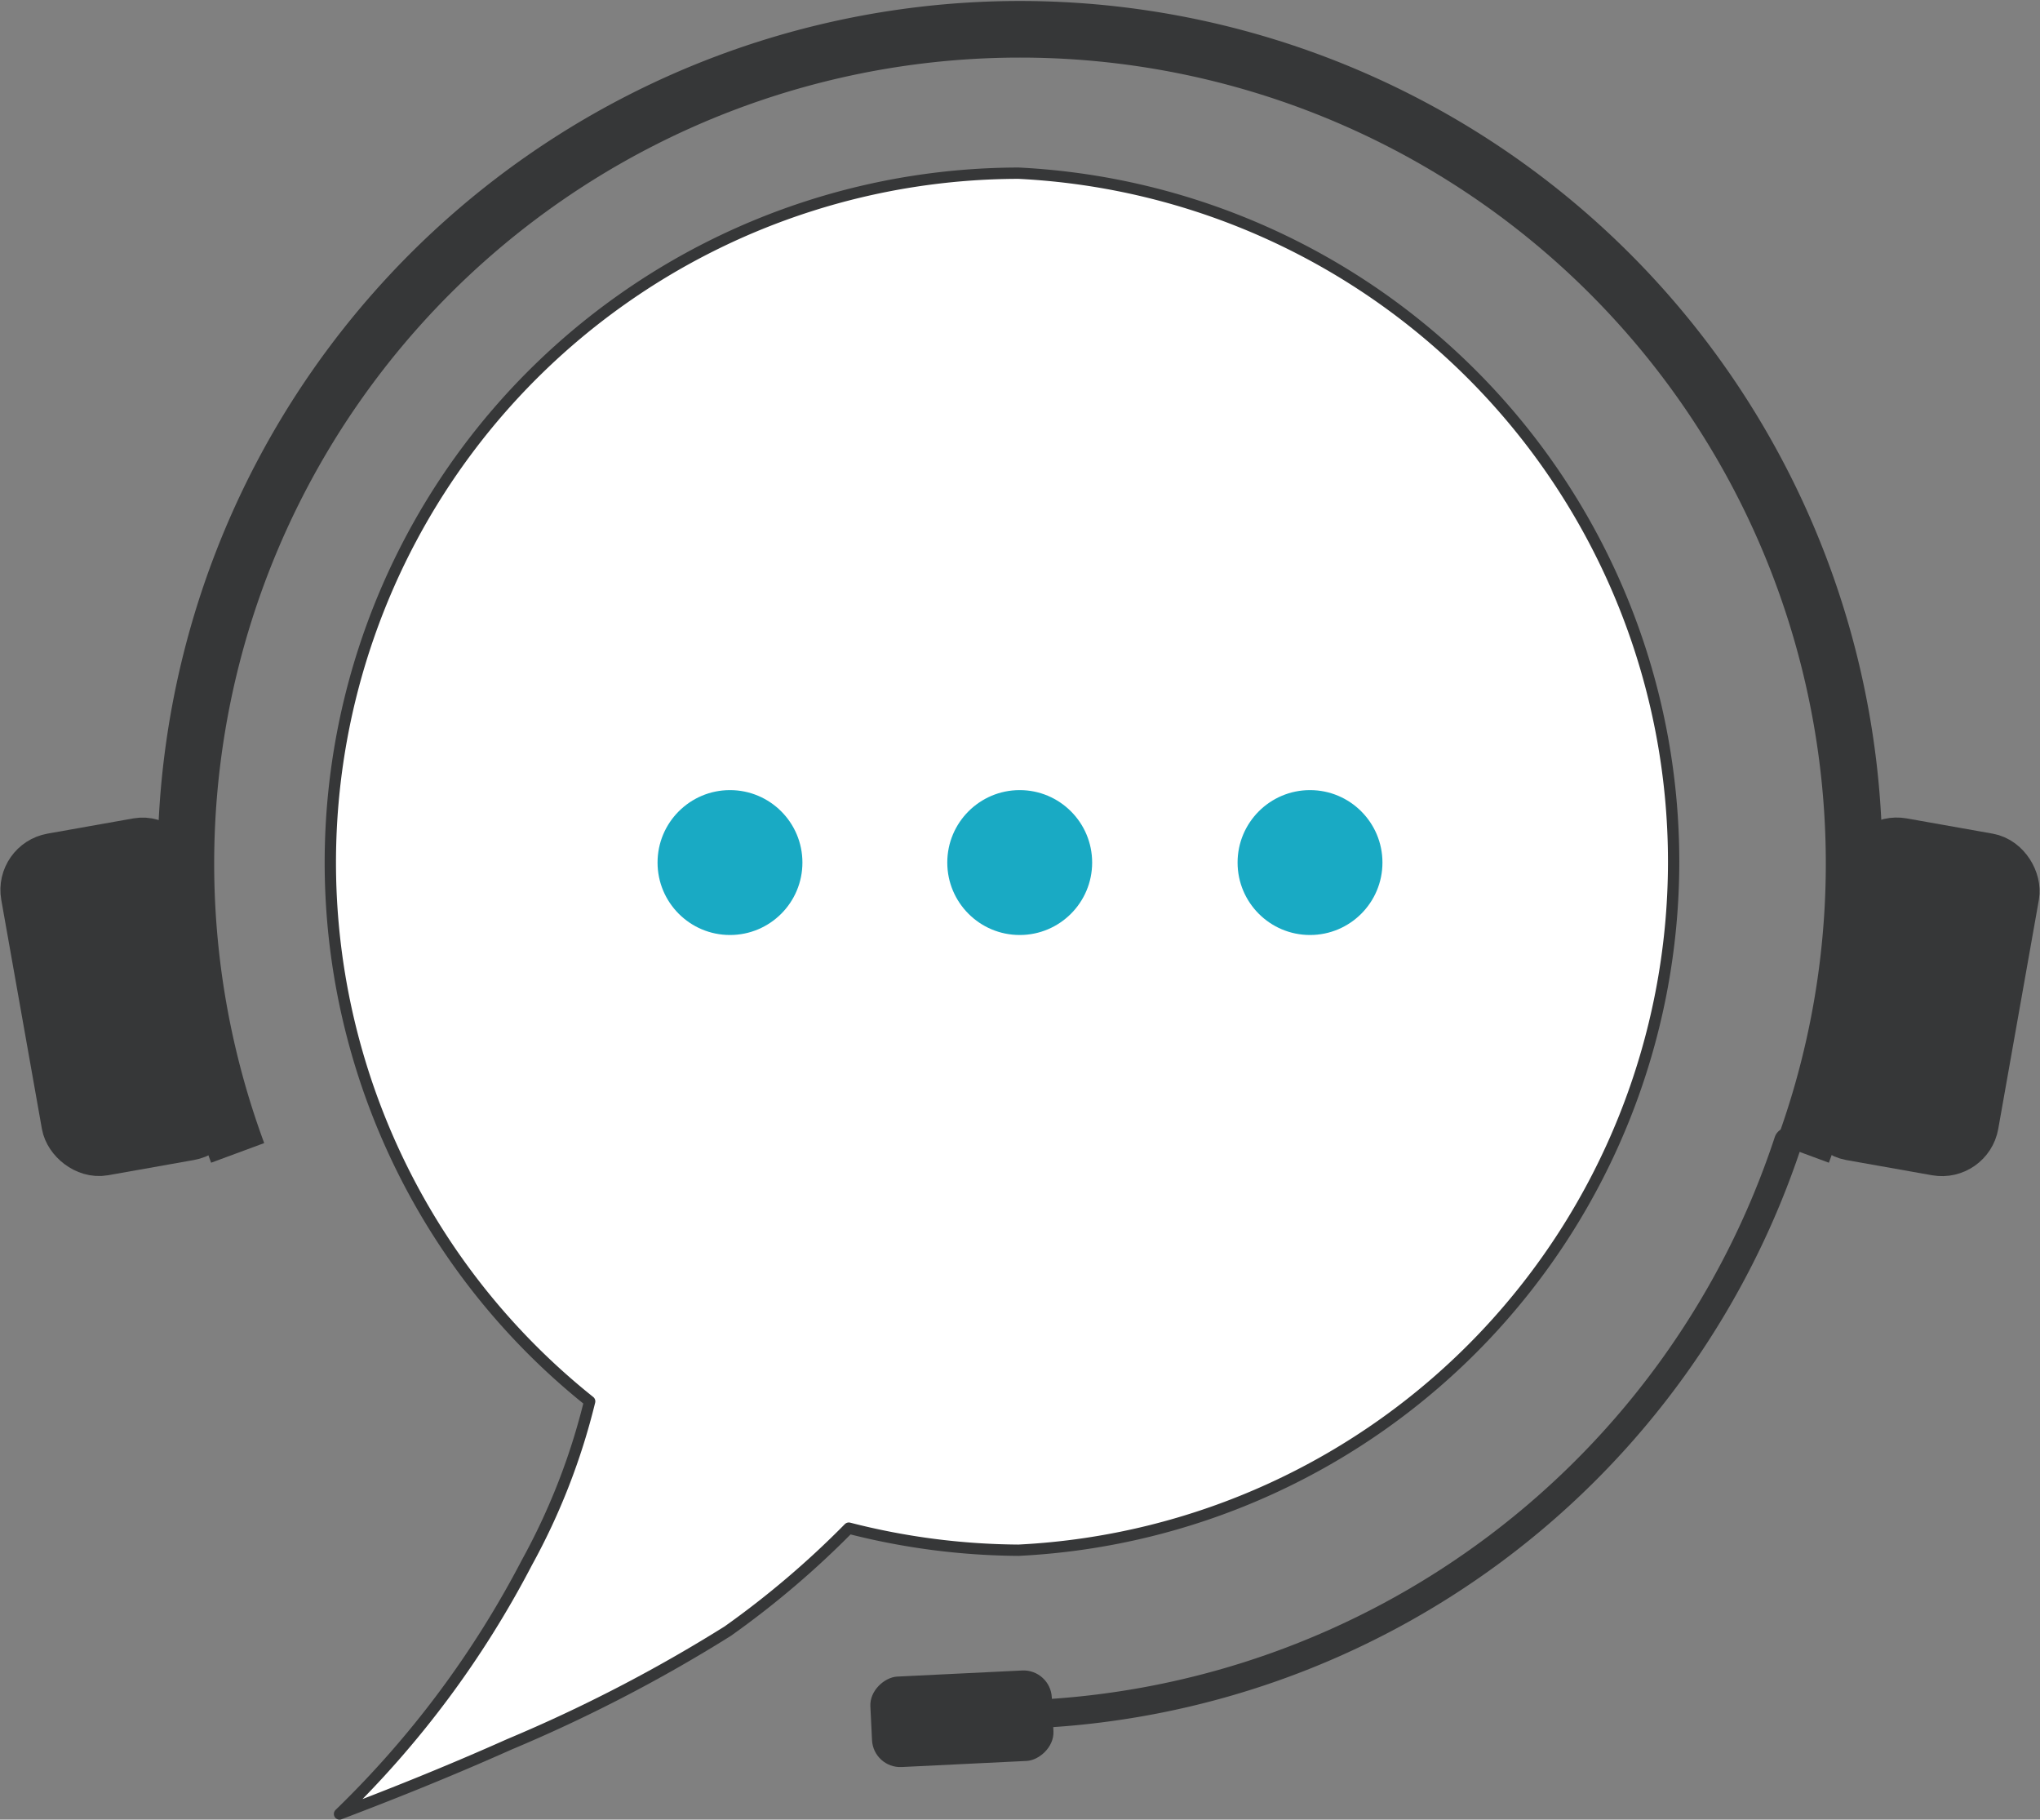 <svg xmlns="http://www.w3.org/2000/svg" viewBox="0 0 36.05 32.15"><rect x="0" y="0" width="36.05" height="32.15" fill="#808080" stroke="none"/><defs><style>.cls-1,.cls-2{fill:none;}.cls-1,.cls-2,.cls-3,.cls-4{stroke:#363738;}.cls-1,.cls-4{stroke-linecap:round;}.cls-1,.cls-2,.cls-3{stroke-miterlimit:10;}.cls-1{stroke-width:0.5px;}.cls-3,.cls-6{fill:#363738;}.cls-4{fill:#fff;stroke-linejoin:round;stroke-width:0.2px;}.cls-5{fill:#19aac4;}</style></defs><g id="Layer_2" data-name="Layer 2"><g id="Layer_1-2" data-name="Layer 1"><path class="cls-1" d="M31.6 20.17A14.75 14.75.0 0118.14 30.29"/><path class="cls-2" d="M4.2 20.37a14.74 14.74.0 1127.65.0"/><rect class="cls-3" x=".85" y="15.05" width="2.56" height="5.13" rx=".51" transform="translate(-3.04 0.64) rotate(-10.06)"/><rect class="cls-3" x="32.63" y="15.05" width="2.56" height="5.13" rx=".51" transform="translate(64.23 40.88) rotate(-169.94)"/><path class="cls-4" d="M18 3.06a12.18 12.18.0 00-7.58 21.7 11.6 11.6.0 01-1.11 2.85A17.29 17.29.0 016 32.05c.76-.29 1.79-.69 3-1.23a26.8 26.8.0 003.86-2A16 16 0 0015 27a12.33 12.33.0 003 .39A12.18 12.18.0 0018 3.06z"/><circle class="cls-5" cx="12.9" cy="15.24" r="1.28"/><circle class="cls-5" cx="18.02" cy="15.24" r="1.28"/><circle class="cls-5" cx="23.15" cy="15.24" r="1.28"/><rect class="cls-6" x="16.2" y="28.76" width="1.6" height="3.21" rx=".5" transform="translate(46.5 11.91) rotate(87.21)"/></g></g></svg>